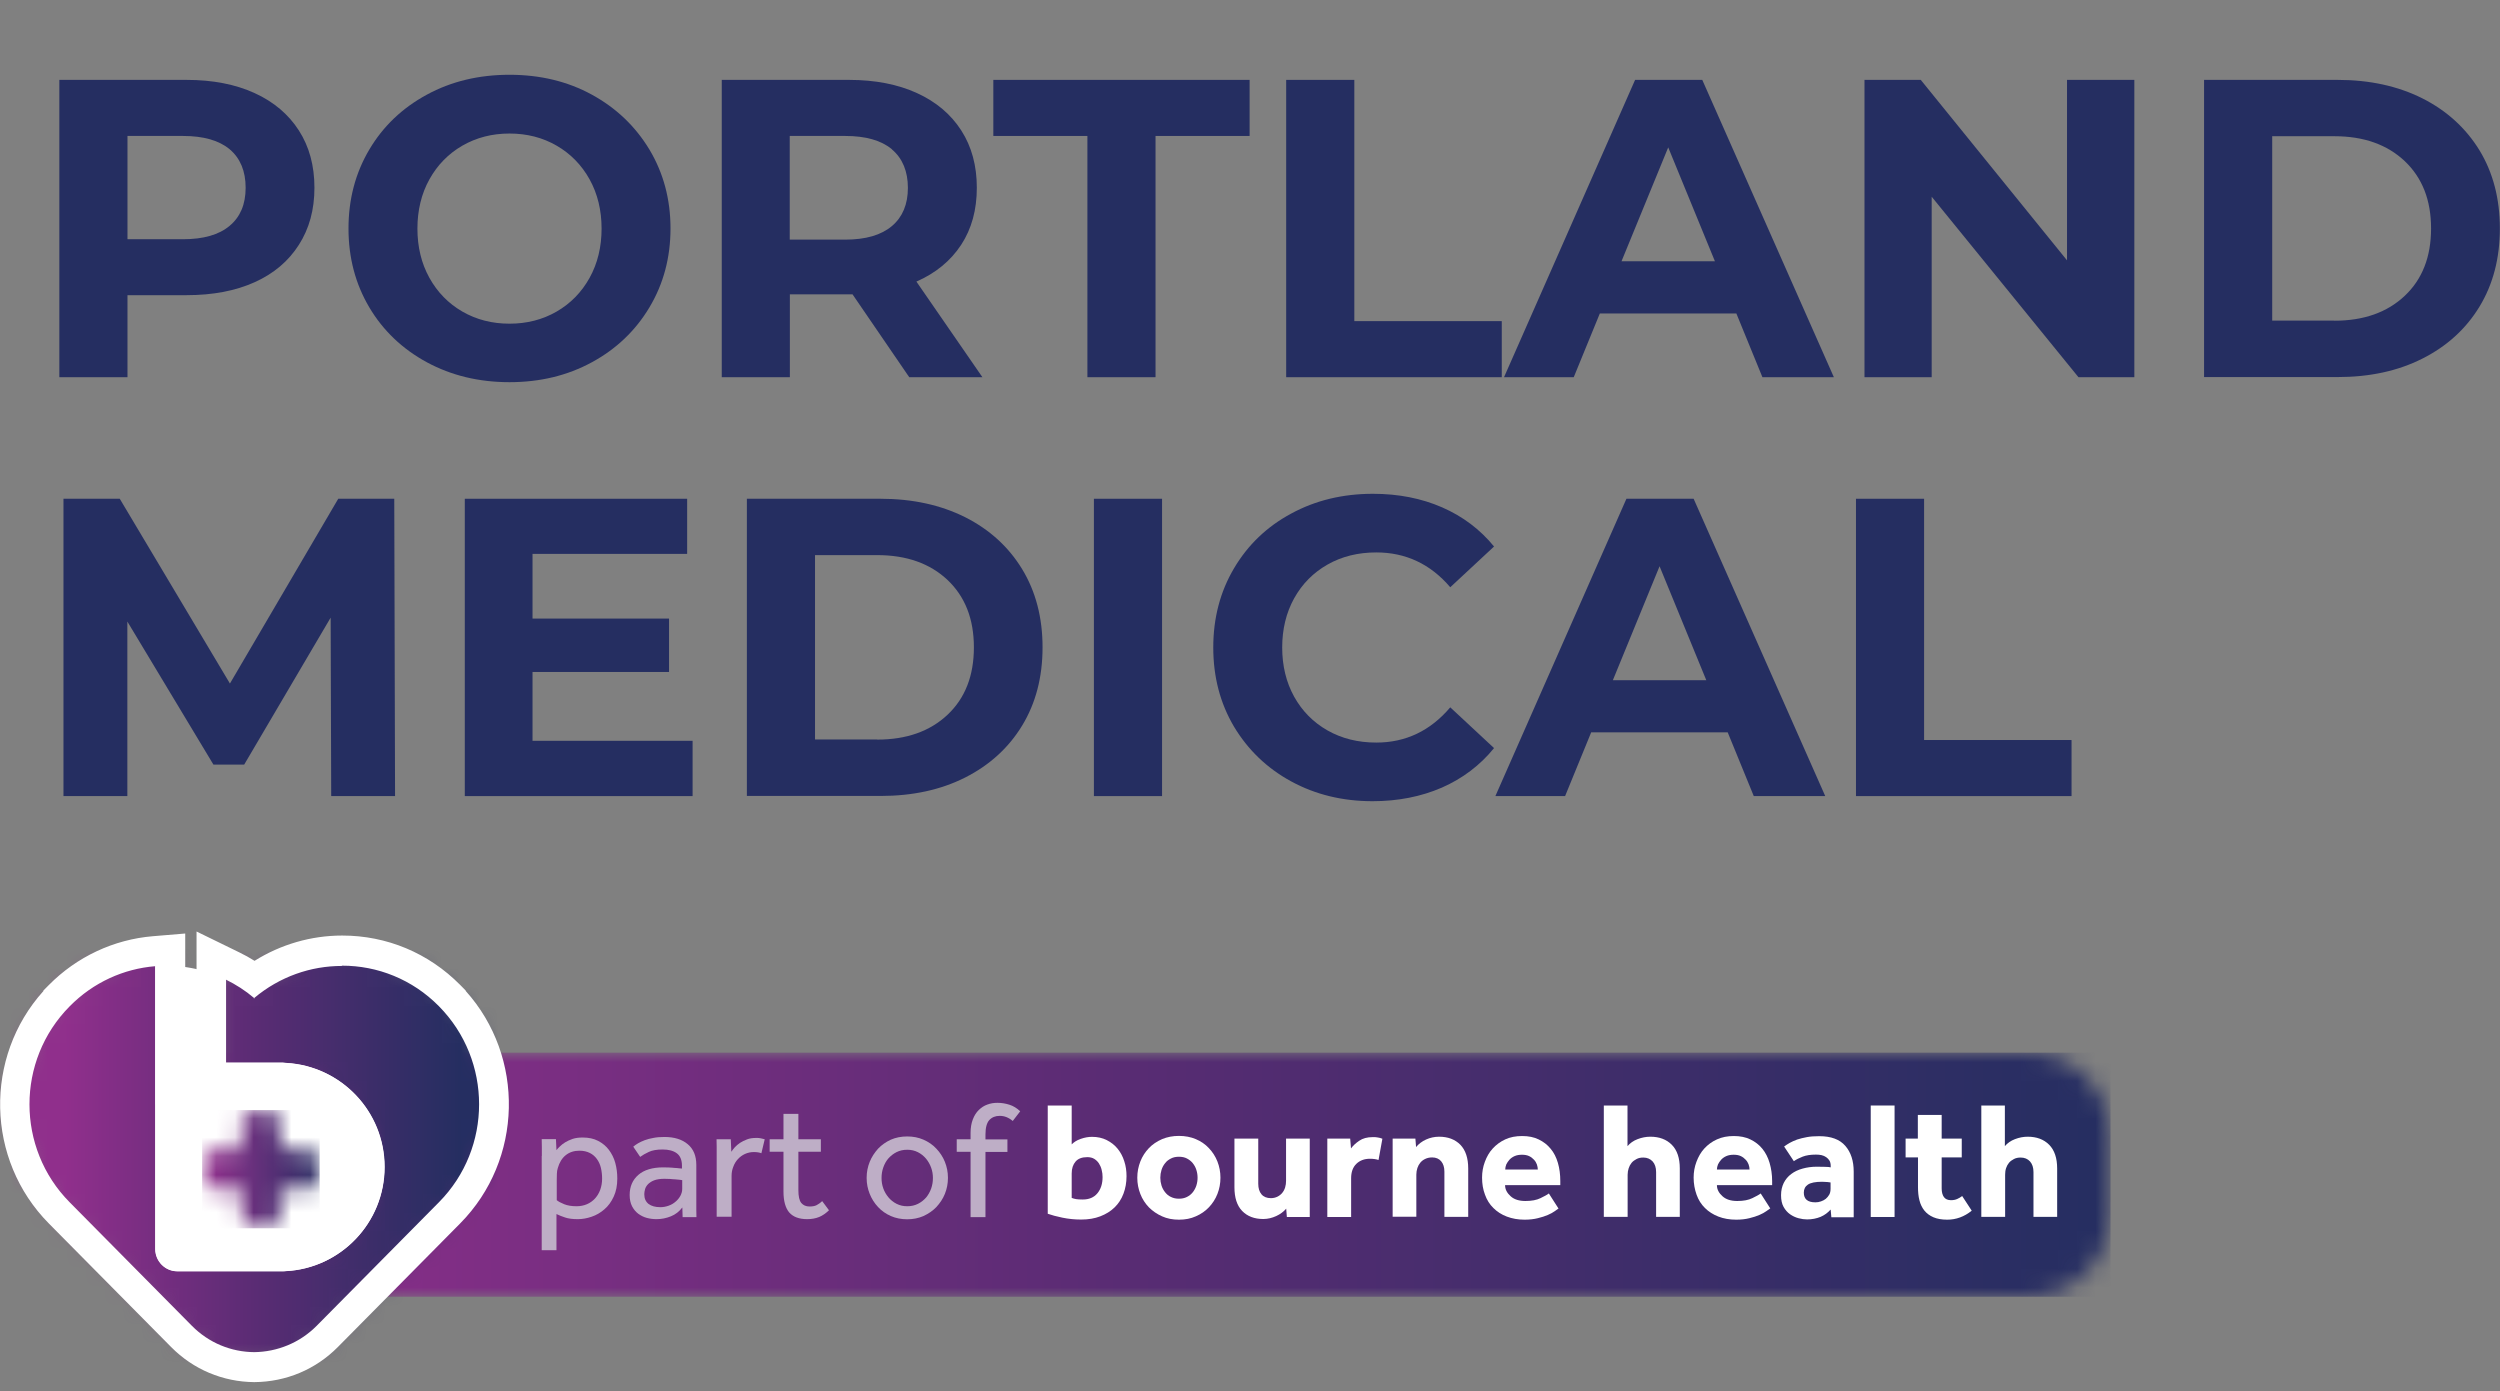<svg width="133" height="74" viewBox="0 0 133 74" fill="none" xmlns="http://www.w3.org/2000/svg">
<rect x="0" y="0" width="133" height="74" fill="#808080" stroke="none"/>
<g clip-path="url(#clip0_3_892)">
<path d="M12.218 12.012C12.785 11.54 13.068 10.867 13.068 9.987C13.068 9.107 12.785 8.42 12.218 7.941C11.652 7.469 10.824 7.233 9.734 7.233H6.782V12.727H9.734C10.824 12.727 11.652 12.491 12.218 12.012ZM13.542 4.951C14.562 5.416 15.347 6.081 15.899 6.939C16.452 7.798 16.728 8.814 16.728 9.987C16.728 11.16 16.452 12.162 15.899 13.027C15.347 13.893 14.562 14.559 13.542 15.016C12.523 15.474 11.319 15.703 9.932 15.703H6.782V20.067H3.157V4.25H9.932C11.319 4.25 12.523 4.486 13.542 4.951Z" fill="#252E61"/>
<path d="M29.611 16.576C30.355 16.147 30.942 15.546 31.367 14.78C31.792 14.015 32.004 13.135 32.004 12.162C32.004 11.189 31.792 10.309 31.367 9.543C30.942 8.778 30.355 8.177 29.611 7.748C28.868 7.318 28.033 7.104 27.105 7.104C26.178 7.104 25.35 7.318 24.599 7.748C23.856 8.177 23.269 8.778 22.844 9.543C22.419 10.309 22.207 11.189 22.207 12.162C22.207 13.135 22.419 14.015 22.844 14.78C23.269 15.546 23.856 16.147 24.599 16.576C25.343 17.005 26.178 17.22 27.105 17.22C28.033 17.22 28.868 17.005 29.611 16.576ZM22.709 19.273C21.407 18.565 20.38 17.592 19.644 16.347C18.908 15.102 18.54 13.707 18.54 12.155C18.54 10.602 18.908 9.207 19.644 7.962C20.38 6.718 21.4 5.745 22.709 5.036C24.012 4.328 25.477 3.978 27.105 3.978C28.733 3.978 30.192 4.328 31.487 5.036C32.783 5.745 33.802 6.718 34.553 7.962C35.296 9.207 35.671 10.602 35.671 12.155C35.671 13.707 35.296 15.102 34.553 16.347C33.809 17.592 32.79 18.565 31.487 19.273C30.185 19.981 28.727 20.332 27.105 20.332C25.484 20.332 24.019 19.981 22.709 19.273Z" fill="#252E61"/>
<path d="M47.45 7.941C46.884 7.469 46.056 7.233 44.966 7.233H42.014V12.748H44.966C46.056 12.748 46.884 12.505 47.45 12.026C48.017 11.547 48.3 10.867 48.3 9.994C48.3 9.121 48.017 8.427 47.45 7.948M48.371 20.067L45.355 15.66H42.021V20.067H38.397V4.25H45.171C46.559 4.25 47.762 4.486 48.781 4.951C49.801 5.416 50.587 6.081 51.139 6.939C51.691 7.798 51.967 8.814 51.967 9.987C51.967 11.16 51.691 12.176 51.132 13.027C50.572 13.879 49.779 14.53 48.753 14.981L52.264 20.067H48.371Z" fill="#252E61"/>
<path d="M57.85 7.233H52.845V4.25H66.479V7.233H61.474V20.067H57.85V7.233Z" fill="#252E61"/>
<path d="M68.425 4.25H72.05V17.084H79.894V20.067H68.425V4.25Z" fill="#252E61"/>
<path d="M91.234 13.9L88.749 7.841L86.264 13.9H91.227H91.234ZM92.374 16.676H85.111L83.723 20.067H80.014L86.987 4.25H90.561L97.562 20.067H93.761L92.374 16.676Z" fill="#252E61"/>
<path d="M113.547 4.25V20.067H110.574L102.766 10.466V20.067H99.191V4.25H102.185L109.965 13.85V4.25H113.547Z" fill="#252E61"/>
<path d="M124.187 17.062C125.751 17.062 126.997 16.619 127.931 15.739C128.866 14.859 129.333 13.664 129.333 12.155C129.333 10.645 128.866 9.458 127.931 8.571C126.997 7.691 125.751 7.247 124.187 7.247H120.881V17.055H124.187V17.062ZM117.256 4.25H124.364C126.063 4.25 127.563 4.579 128.866 5.23C130.168 5.888 131.181 6.811 131.91 7.998C132.632 9.186 132.993 10.574 132.993 12.155C132.993 13.736 132.632 15.124 131.91 16.311C131.188 17.499 130.175 18.422 128.866 19.08C127.563 19.738 126.063 20.06 124.364 20.06H117.256V4.25Z" fill="#252E61"/>
<path d="M17.62 42.352L17.591 32.858L12.99 40.678H11.355L6.775 33.066V42.352H3.377V26.534H6.371L12.232 36.364L17.995 26.534H20.975L21.017 42.352H17.62Z" fill="#252E61"/>
<path d="M36.846 39.411V42.352H24.727V26.534H36.556V29.467H28.33V32.908H35.593V35.749H28.33V39.411H36.846Z" fill="#252E61"/>
<path d="M46.665 39.347C48.229 39.347 49.475 38.904 50.41 38.024C51.344 37.144 51.811 35.949 51.811 34.44C51.811 32.93 51.344 31.742 50.41 30.855C49.475 29.975 48.229 29.532 46.665 29.532H43.359V39.34H46.665V39.347ZM39.734 26.534H46.842C48.541 26.534 50.041 26.863 51.344 27.514C52.646 28.172 53.659 29.095 54.381 30.283C55.103 31.471 55.464 32.858 55.464 34.44C55.464 36.02 55.103 37.408 54.381 38.596C53.659 39.784 52.646 40.706 51.344 41.365C50.041 42.023 48.541 42.345 46.842 42.345H39.734V26.527V26.534Z" fill="#252E61"/>
<path d="M61.821 26.534H58.196V42.352H61.821V26.534Z" fill="#252E61"/>
<path d="M68.694 41.572C67.406 40.871 66.394 39.898 65.65 38.66C64.914 37.416 64.546 36.013 64.546 34.447C64.546 32.88 64.914 31.478 65.65 30.233C66.387 28.988 67.399 28.015 68.694 27.321C69.983 26.62 71.434 26.27 73.041 26.27C74.4 26.27 75.625 26.513 76.722 26.992C77.819 27.471 78.74 28.165 79.483 29.074L77.154 31.242C76.099 30.004 74.782 29.389 73.218 29.389C72.248 29.389 71.384 29.603 70.627 30.033C69.87 30.462 69.275 31.063 68.85 31.828C68.425 32.594 68.213 33.474 68.213 34.447C68.213 35.42 68.425 36.3 68.85 37.065C69.275 37.831 69.87 38.431 70.627 38.861C71.384 39.29 72.248 39.505 73.218 39.505C74.782 39.505 76.092 38.882 77.154 37.63L79.483 39.798C78.74 40.714 77.812 41.415 76.708 41.901C75.603 42.38 74.372 42.624 73.02 42.624C71.427 42.624 69.983 42.273 68.694 41.572Z" fill="#252E61"/>
<path d="M90.774 36.185L88.289 30.125L85.805 36.185H90.767H90.774ZM91.914 38.961H84.651L83.263 42.352H79.554L86.526 26.534H90.101L97.103 42.352H93.301L91.914 38.961Z" fill="#252E61"/>
<path d="M98.738 26.534H102.362V39.369H110.206V42.352H98.738V26.534Z" fill="#252E61"/>
<mask id="mask0_3_892" style="mask-type:luminance" maskUnits="userSpaceOnUse" x="9" y="56" width="104" height="13">
<path d="M107.912 56.002H13.669C11.257 56.002 9.302 57.978 9.302 60.416V64.573C9.302 67.01 11.257 68.987 13.669 68.987H107.912C110.324 68.987 112.28 67.01 112.28 64.573V60.416C112.28 57.978 110.324 56.002 107.912 56.002Z" fill="white"/>
</mask>
<g mask="url(#mask0_3_892)">
<path d="M112.28 56.002H9.302V68.987H112.28V56.002Z" fill="url(#paint0_linear_3_892)"/>
</g>
<mask id="mask1_3_892" style="mask-type:luminance" maskUnits="userSpaceOnUse" x="13" y="53" width="1" height="1">
<path d="M13.507 53.105H13.557C13.557 53.105 13.542 53.09 13.528 53.083C13.521 53.09 13.514 53.097 13.499 53.105" fill="white"/>
</mask>
<g mask="url(#mask1_3_892)">
<path d="M13.564 53.083H13.507V53.105H13.564V53.083Z" fill="url(#paint1_linear_3_892)"/>
</g>
<mask id="mask2_3_892" style="mask-type:luminance" maskUnits="userSpaceOnUse" x="0" y="50" width="27" height="23">
<path d="M8.205 50.601C6.3 50.758 4.509 51.602 3.157 52.961L3.002 53.126C7.21216e-06 56.331 0.057 61.389 3.15 64.522L9.656 71.097C10.689 72.141 12.063 72.721 13.528 72.728H13.542C15.008 72.721 16.381 72.141 17.414 71.097L23.92 64.522C27.02 61.382 27.063 56.302 24.047 53.112V53.097L23.913 52.969C22.384 51.423 20.359 50.579 18.2 50.579C16.529 50.579 14.894 51.108 13.535 52.081C13.174 51.824 12.785 51.588 12.381 51.395L11.241 50.837V57.333H15.121L15.191 57.347C17.705 57.49 19.672 59.572 19.672 62.083C19.672 64.594 17.69 66.69 15.163 66.826H15.057L9.443 66.833C9.238 66.833 9.061 66.654 9.061 66.44V50.529L8.205 50.601Z" fill="white"/>
</mask>
<g mask="url(#mask2_3_892)">
<path d="M27.063 50.529H0V72.728H27.063V50.529Z" fill="url(#paint2_linear_3_892)"/>
</g>
<path d="M10.456 49.556V58.127H15.064L15.149 58.141C17.244 58.263 18.887 59.994 18.887 62.083C18.887 64.172 17.237 65.918 15.128 66.025H15.071L15.029 66.032H9.854V49.663L8.141 49.806C6.053 49.978 4.085 50.901 2.598 52.404L2.308 52.697V52.725C-0.856 56.238 -0.757 61.697 2.598 65.088L9.104 71.662C10.286 72.857 11.857 73.515 13.528 73.529C15.22 73.515 16.791 72.857 17.974 71.662L24.479 65.088C27.835 61.697 27.934 56.231 24.776 52.718V52.697L24.479 52.396C22.802 50.701 20.579 49.771 18.207 49.771C16.551 49.771 14.937 50.243 13.542 51.116C13.28 50.951 13.011 50.801 12.728 50.665L10.456 49.556ZM18.2 51.373C20.076 51.373 21.938 52.096 23.354 53.534C26.199 56.417 26.199 61.081 23.354 63.957L16.848 70.532C15.949 71.44 14.746 71.92 13.528 71.934C12.31 71.927 11.114 71.448 10.208 70.532L3.702 63.957C0.857 61.081 0.857 56.417 3.702 53.541C4.97 52.253 6.591 51.538 8.254 51.402V66.447C8.254 67.105 8.785 67.635 9.429 67.635H15.043C15.092 67.635 15.142 67.635 15.192 67.627C18.122 67.477 20.451 65.052 20.451 62.09C20.451 59.128 18.136 56.717 15.22 56.553C15.163 56.546 15.1 56.538 15.043 56.538H12.02V52.117C12.544 52.375 13.054 52.697 13.521 53.097C13.514 53.097 13.5 53.112 13.493 53.119H13.549C13.549 53.119 13.528 53.105 13.521 53.097C14.88 51.953 16.537 51.388 18.186 51.388" fill="white"/>
<path d="M8.268 58.756V66.44C8.268 67.098 8.799 67.627 9.443 67.627H15.057C15.107 67.627 15.156 67.627 15.206 67.62C18.136 67.47 20.465 65.045 20.465 62.083C20.465 59.121 18.151 56.717 15.234 56.546C15.177 56.538 15.114 56.531 15.05 56.531H12.027V52.11C10.838 51.531 9.535 51.294 8.261 51.402V58.763L8.268 58.756Z" fill="white"/>
<mask id="mask3_3_892" style="mask-type:luminance" maskUnits="userSpaceOnUse" x="10" y="59" width="7" height="7">
<path d="M13.287 59.128C13.153 59.164 13.04 59.25 12.976 59.371C12.926 59.464 12.891 59.572 12.87 59.679C12.855 59.815 12.848 59.951 12.848 60.087V61.153H11.801C11.666 61.153 11.525 61.153 11.39 61.174C11.284 61.196 11.178 61.231 11.079 61.282C10.958 61.346 10.866 61.46 10.831 61.596C10.774 61.789 10.753 61.997 10.76 62.197C10.76 62.398 10.774 62.598 10.824 62.798C10.852 62.927 10.93 63.048 11.043 63.113C11.128 63.163 11.227 63.199 11.326 63.22C11.454 63.234 11.581 63.242 11.709 63.242H12.848V64.3C12.848 64.436 12.848 64.579 12.87 64.715C12.891 64.823 12.919 64.93 12.976 65.023C13.04 65.145 13.153 65.231 13.287 65.266C13.478 65.323 13.677 65.345 13.875 65.338C14.08 65.338 14.278 65.323 14.477 65.266C14.611 65.231 14.724 65.145 14.788 65.023C14.845 64.93 14.88 64.83 14.901 64.723C14.915 64.587 14.922 64.451 14.922 64.315V63.249H16.041C16.168 63.249 16.296 63.249 16.423 63.227C16.522 63.206 16.614 63.177 16.706 63.12C16.82 63.056 16.905 62.941 16.933 62.805C16.983 62.612 17.004 62.412 16.997 62.212C16.997 62.004 16.976 61.797 16.912 61.603C16.876 61.468 16.791 61.353 16.671 61.289C16.579 61.231 16.473 61.196 16.374 61.174C16.239 61.16 16.105 61.153 15.97 61.153H14.915V60.101C14.915 59.965 14.915 59.822 14.894 59.686C14.873 59.579 14.845 59.471 14.788 59.379C14.724 59.257 14.611 59.171 14.477 59.135C14.278 59.085 14.08 59.064 13.882 59.064C13.684 59.064 13.486 59.085 13.287 59.135" fill="white"/>
</mask>
<g mask="url(#mask3_3_892)">
<path d="M17.004 59.056H10.753V65.345H17.004V59.056Z" fill="url(#paint3_linear_3_892)"/>
</g>
<path d="M29.611 63.843C29.703 63.921 29.838 63.993 30.015 64.064C30.192 64.136 30.411 64.172 30.673 64.172C30.872 64.172 31.056 64.136 31.226 64.064C31.395 63.993 31.537 63.886 31.657 63.757C31.778 63.621 31.87 63.471 31.933 63.292C31.997 63.113 32.032 62.92 32.032 62.705C32.032 62.505 32.011 62.312 31.969 62.133C31.926 61.954 31.855 61.797 31.756 61.661C31.657 61.525 31.537 61.417 31.381 61.339C31.226 61.26 31.041 61.217 30.822 61.217C30.539 61.217 30.298 61.296 30.1 61.453C29.902 61.611 29.76 61.84 29.675 62.14C29.647 62.233 29.626 62.34 29.626 62.448C29.626 62.555 29.619 62.669 29.619 62.791V63.85L29.611 63.843ZM28.826 61.503V61.024C28.826 60.888 28.826 60.752 28.819 60.602H29.576L29.604 61.189C29.647 61.131 29.703 61.067 29.781 60.995C29.859 60.917 29.951 60.845 30.064 60.774C30.178 60.702 30.312 60.645 30.468 60.588C30.624 60.538 30.794 60.516 30.999 60.516C31.317 60.516 31.587 60.573 31.82 60.695C32.054 60.817 32.245 60.974 32.394 61.174C32.542 61.375 32.663 61.603 32.733 61.868C32.804 62.126 32.84 62.405 32.84 62.698C32.84 63.07 32.776 63.392 32.648 63.664C32.521 63.936 32.358 64.165 32.153 64.336C31.948 64.515 31.728 64.644 31.473 64.73C31.226 64.816 30.978 64.859 30.737 64.859C30.461 64.859 30.241 64.83 30.072 64.773C29.902 64.716 29.746 64.658 29.604 64.587V66.511H28.819V61.496L28.826 61.503Z" fill="#BEAEC6"/>
<path d="M36.287 62.784C36.287 62.784 36.216 62.77 36.152 62.763C36.089 62.755 36.011 62.748 35.919 62.741C35.834 62.741 35.735 62.727 35.636 62.72C35.537 62.72 35.437 62.712 35.345 62.712C35.126 62.712 34.942 62.741 34.807 62.791C34.673 62.841 34.56 62.913 34.482 62.992C34.404 63.07 34.347 63.163 34.319 63.256C34.291 63.356 34.276 63.449 34.276 63.535C34.276 63.764 34.354 63.929 34.503 64.05C34.659 64.165 34.864 64.222 35.133 64.222C35.289 64.222 35.43 64.193 35.572 64.143C35.714 64.093 35.834 64.022 35.94 63.929C36.046 63.843 36.131 63.736 36.195 63.621C36.259 63.499 36.294 63.378 36.294 63.256V62.784H36.287ZM36.294 64.243C36.138 64.451 35.94 64.608 35.692 64.708C35.444 64.809 35.19 64.859 34.921 64.859C34.751 64.859 34.581 64.837 34.418 64.794C34.248 64.751 34.099 64.673 33.958 64.573C33.823 64.472 33.71 64.336 33.625 64.172C33.54 64.007 33.498 63.807 33.498 63.571C33.498 63.127 33.654 62.77 33.958 62.505C34.262 62.24 34.708 62.104 35.289 62.104C35.381 62.104 35.48 62.104 35.586 62.111C35.692 62.111 35.791 62.126 35.883 62.133C35.975 62.133 36.06 62.147 36.131 62.154C36.202 62.154 36.252 62.169 36.28 62.169V62.019C36.28 61.711 36.188 61.489 36.004 61.353C35.82 61.217 35.565 61.153 35.253 61.153C34.942 61.153 34.694 61.196 34.517 61.282C34.333 61.367 34.184 61.453 34.057 61.546L33.689 61.003C33.76 60.945 33.845 60.881 33.944 60.824C34.043 60.767 34.163 60.709 34.298 60.659C34.432 60.609 34.588 60.566 34.758 60.538C34.928 60.502 35.126 60.487 35.345 60.487C35.876 60.487 36.287 60.616 36.591 60.874C36.896 61.131 37.044 61.496 37.044 61.976V64.379C37.044 64.522 37.044 64.651 37.051 64.751H36.315L36.301 64.251L36.294 64.243Z" fill="#BEAEC6"/>
<path d="M38.127 61.453V61.003C38.127 60.874 38.127 60.745 38.12 60.609H38.878L38.906 61.275C38.956 61.203 39.012 61.124 39.09 61.038C39.168 60.953 39.26 60.874 39.366 60.802C39.472 60.731 39.6 60.673 39.741 60.616C39.883 60.559 40.053 60.538 40.237 60.538C40.322 60.538 40.407 60.538 40.478 60.559C40.548 60.573 40.619 60.588 40.683 60.609L40.506 61.353C40.4 61.31 40.265 61.289 40.102 61.289C39.94 61.289 39.777 61.325 39.635 61.389C39.494 61.453 39.366 61.546 39.26 61.661C39.154 61.775 39.069 61.911 39.012 62.069C38.949 62.226 38.92 62.383 38.92 62.555V64.73H38.127V61.439V61.453Z" fill="#BEAEC6"/>
<path d="M41.681 61.274H40.945V60.609H41.681V59.257H42.474V60.609H43.67V61.274H42.474V63.313C42.474 63.642 42.523 63.871 42.63 64C42.736 64.122 42.877 64.186 43.069 64.186C43.217 64.186 43.345 64.165 43.444 64.114C43.543 64.064 43.642 63.993 43.741 63.9L44.102 64.386C43.932 64.551 43.755 64.672 43.578 64.744C43.401 64.816 43.189 64.859 42.941 64.859C42.509 64.859 42.191 64.737 41.985 64.501C41.787 64.265 41.681 63.893 41.681 63.392V61.274Z" fill="#BEAEC6"/>
<path d="M48.265 64.172C48.477 64.172 48.668 64.129 48.838 64.043C49.008 63.957 49.149 63.843 49.27 63.707C49.383 63.571 49.475 63.406 49.539 63.227C49.602 63.048 49.631 62.862 49.631 62.669C49.631 62.476 49.602 62.304 49.539 62.126C49.475 61.947 49.383 61.782 49.263 61.639C49.142 61.496 49.001 61.382 48.831 61.296C48.661 61.21 48.477 61.167 48.265 61.167C48.052 61.167 47.861 61.21 47.691 61.296C47.521 61.382 47.38 61.496 47.259 61.632C47.139 61.768 47.054 61.932 46.99 62.111C46.927 62.29 46.898 62.476 46.898 62.669C46.898 62.862 46.927 63.041 46.99 63.22C47.054 63.399 47.146 63.556 47.266 63.7C47.387 63.843 47.528 63.957 47.698 64.043C47.868 64.129 48.052 64.172 48.265 64.172ZM48.265 64.866C47.946 64.866 47.656 64.808 47.394 64.694C47.132 64.579 46.905 64.422 46.714 64.215C46.523 64.014 46.374 63.778 46.268 63.514C46.162 63.249 46.105 62.97 46.105 62.662C46.105 62.355 46.162 62.076 46.268 61.811C46.374 61.546 46.53 61.317 46.714 61.11C46.905 60.909 47.132 60.752 47.394 60.63C47.656 60.516 47.946 60.459 48.265 60.459C48.583 60.459 48.866 60.516 49.128 60.63C49.39 60.745 49.624 60.902 49.815 61.11C50.006 61.31 50.162 61.546 50.268 61.811C50.374 62.076 50.431 62.355 50.431 62.662C50.431 62.97 50.374 63.249 50.268 63.514C50.162 63.778 50.006 64.007 49.815 64.215C49.624 64.415 49.39 64.572 49.128 64.694C48.866 64.808 48.576 64.866 48.265 64.866Z" fill="#BEAEC6"/>
<path d="M51.634 61.275H50.898V60.609H51.634V60.273C51.634 59.994 51.677 59.751 51.755 59.55C51.832 59.35 51.939 59.178 52.073 59.05C52.208 58.921 52.356 58.821 52.526 58.763C52.696 58.699 52.873 58.67 53.064 58.67C53.284 58.67 53.496 58.706 53.701 58.771C53.907 58.835 54.105 58.957 54.275 59.121L53.878 59.636C53.659 59.45 53.432 59.364 53.184 59.364C52.958 59.364 52.774 59.436 52.632 59.586C52.498 59.736 52.427 59.987 52.427 60.352V60.616H53.595V61.282H52.427V64.751H51.634V61.282V61.275Z" fill="#BEAEC6"/>
<path d="M57.014 63.728C57.085 63.757 57.163 63.778 57.248 63.793C57.333 63.807 57.453 63.814 57.602 63.814C57.934 63.814 58.196 63.707 58.38 63.485C58.565 63.263 58.657 62.977 58.657 62.619C58.657 62.491 58.642 62.362 58.607 62.233C58.579 62.111 58.529 61.997 58.465 61.897C58.402 61.797 58.317 61.718 58.218 61.654C58.111 61.589 57.991 61.56 57.842 61.56C57.559 61.56 57.354 61.639 57.219 61.797C57.085 61.954 57.014 62.161 57.014 62.426V63.714V63.728ZM55.747 58.813H57.014V60.881C57.135 60.759 57.29 60.659 57.496 60.588C57.701 60.516 57.899 60.48 58.097 60.48C58.388 60.48 58.65 60.538 58.876 60.652C59.102 60.766 59.301 60.917 59.456 61.11C59.612 61.303 59.733 61.525 59.81 61.775C59.895 62.026 59.931 62.297 59.931 62.576C59.931 62.913 59.874 63.227 59.768 63.506C59.662 63.793 59.499 64.036 59.294 64.236C59.088 64.436 58.834 64.594 58.536 64.708C58.239 64.823 57.899 64.88 57.517 64.88C57.163 64.88 56.83 64.844 56.519 64.78C56.207 64.716 55.945 64.644 55.74 64.572V58.799L55.747 58.813Z" fill="white"/>
<path d="M62.72 63.771C62.876 63.771 63.017 63.742 63.145 63.678C63.272 63.614 63.371 63.535 63.456 63.428C63.541 63.32 63.605 63.199 63.647 63.07C63.69 62.934 63.711 62.798 63.711 62.655C63.711 62.512 63.69 62.376 63.647 62.24C63.605 62.104 63.541 61.99 63.456 61.882C63.371 61.775 63.265 61.696 63.145 61.632C63.024 61.568 62.883 61.539 62.72 61.539C62.557 61.539 62.416 61.568 62.295 61.632C62.168 61.696 62.062 61.775 61.984 61.882C61.899 61.983 61.835 62.104 61.792 62.24C61.75 62.376 61.729 62.512 61.729 62.655C61.729 62.798 61.75 62.934 61.792 63.07C61.835 63.206 61.899 63.32 61.984 63.428C62.069 63.535 62.168 63.621 62.295 63.678C62.423 63.742 62.564 63.771 62.72 63.771ZM60.504 62.655C60.504 62.347 60.561 62.061 60.667 61.789C60.773 61.518 60.929 61.282 61.12 61.081C61.311 60.881 61.545 60.724 61.821 60.602C62.097 60.487 62.394 60.43 62.72 60.43C63.045 60.43 63.35 60.487 63.619 60.602C63.888 60.716 64.121 60.874 64.313 61.081C64.504 61.282 64.659 61.518 64.766 61.789C64.872 62.061 64.928 62.347 64.928 62.655C64.928 62.963 64.872 63.249 64.766 63.521C64.659 63.793 64.504 64.029 64.313 64.229C64.121 64.429 63.888 64.594 63.619 64.708C63.35 64.83 63.053 64.887 62.72 64.887C62.387 64.887 62.09 64.83 61.821 64.708C61.552 64.587 61.318 64.429 61.12 64.229C60.929 64.029 60.773 63.793 60.667 63.521C60.561 63.249 60.504 62.963 60.504 62.655Z" fill="white"/>
<path d="M65.672 60.573H66.939V62.977C66.939 63.213 66.996 63.399 67.109 63.535C67.222 63.671 67.392 63.742 67.612 63.742C67.739 63.742 67.852 63.714 67.958 63.664C68.058 63.614 68.142 63.549 68.213 63.464C68.284 63.378 68.334 63.285 68.369 63.17C68.404 63.056 68.418 62.941 68.418 62.82V60.573H69.679V64.744H68.461L68.426 64.3C68.291 64.458 68.114 64.594 67.895 64.694C67.675 64.794 67.449 64.851 67.208 64.851C66.734 64.851 66.359 64.708 66.082 64.422C65.806 64.136 65.672 63.714 65.672 63.163V60.573Z" fill="white"/>
<path d="M70.62 60.573H71.83L71.873 61.096C71.979 60.953 72.121 60.817 72.312 60.688C72.496 60.559 72.737 60.495 73.027 60.495C73.14 60.495 73.232 60.495 73.31 60.516C73.388 60.53 73.466 60.545 73.543 60.581L73.338 61.711C73.211 61.668 73.055 61.646 72.878 61.646C72.581 61.646 72.34 61.739 72.156 61.918C71.972 62.097 71.88 62.355 71.88 62.684V64.744H70.613V60.573H70.62Z" fill="white"/>
<path d="M74.089 60.573H75.299L75.335 61.024C75.469 60.859 75.646 60.724 75.865 60.623C76.085 60.523 76.319 60.473 76.559 60.473C77.034 60.473 77.409 60.616 77.692 60.902C77.968 61.188 78.109 61.611 78.109 62.161V64.737H76.842V62.333C76.842 62.104 76.786 61.918 76.672 61.782C76.559 61.646 76.396 61.575 76.191 61.575C76.049 61.575 75.929 61.603 75.823 61.654C75.717 61.704 75.632 61.768 75.561 61.854C75.49 61.94 75.441 62.033 75.405 62.14C75.37 62.247 75.349 62.369 75.349 62.491V64.73H74.089V60.559V60.573Z" fill="white"/>
<path d="M81.812 62.219C81.812 62.133 81.791 62.04 81.762 61.947C81.727 61.854 81.677 61.768 81.606 61.696C81.536 61.618 81.451 61.553 81.345 61.503C81.238 61.453 81.111 61.432 80.969 61.432C80.828 61.432 80.693 61.453 80.58 61.503C80.467 61.553 80.375 61.618 80.304 61.696C80.233 61.775 80.177 61.861 80.134 61.947C80.099 62.04 80.078 62.133 80.078 62.219H81.819H81.812ZM82.923 64.286C82.874 64.315 82.81 64.365 82.711 64.436C82.619 64.501 82.499 64.572 82.343 64.637C82.194 64.701 82.017 64.758 81.812 64.808C81.606 64.859 81.373 64.887 81.111 64.887C80.757 64.887 80.446 64.83 80.162 64.722C79.879 64.615 79.639 64.458 79.447 64.265C79.249 64.072 79.1 63.835 79.001 63.556C78.895 63.277 78.846 62.977 78.846 62.648C78.846 62.355 78.895 62.075 78.994 61.811C79.094 61.539 79.228 61.303 79.412 61.103C79.596 60.902 79.816 60.738 80.078 60.616C80.339 60.495 80.637 60.437 80.977 60.437C81.316 60.437 81.606 60.495 81.854 60.616C82.109 60.738 82.322 60.902 82.491 61.11C82.668 61.317 82.796 61.575 82.881 61.868C82.966 62.161 83.008 62.483 83.008 62.834V63.048H80.07C80.07 63.277 80.177 63.471 80.368 63.642C80.559 63.814 80.821 63.893 81.153 63.893C81.486 63.893 81.748 63.843 81.953 63.742C82.159 63.642 82.307 63.564 82.399 63.492L82.916 64.3L82.923 64.286Z" fill="white"/>
<path d="M85.323 58.813H86.583V60.974C86.718 60.816 86.894 60.688 87.121 60.602C87.348 60.516 87.567 60.473 87.801 60.473C88.275 60.473 88.657 60.616 88.94 60.902C89.224 61.188 89.365 61.611 89.365 62.161V64.737H88.105V62.355C88.105 62.111 88.041 61.925 87.921 61.789C87.794 61.654 87.631 61.582 87.425 61.582C87.291 61.582 87.171 61.603 87.064 61.661C86.958 61.718 86.873 61.775 86.802 61.861C86.732 61.947 86.682 62.04 86.647 62.147C86.611 62.254 86.59 62.376 86.59 62.498V64.737H85.323V58.806V58.813Z" fill="white"/>
<path d="M93.075 62.219C93.075 62.133 93.06 62.04 93.025 61.947C92.99 61.854 92.94 61.768 92.869 61.696C92.798 61.618 92.713 61.553 92.607 61.503C92.501 61.453 92.374 61.432 92.232 61.432C92.091 61.432 91.956 61.453 91.843 61.503C91.73 61.553 91.638 61.618 91.567 61.696C91.496 61.775 91.439 61.861 91.397 61.947C91.361 62.04 91.34 62.133 91.34 62.219H93.082H93.075ZM94.179 64.286C94.129 64.315 94.058 64.365 93.966 64.436C93.874 64.501 93.754 64.572 93.598 64.637C93.45 64.701 93.273 64.758 93.067 64.808C92.862 64.859 92.629 64.887 92.367 64.887C92.013 64.887 91.694 64.83 91.418 64.722C91.142 64.615 90.894 64.458 90.703 64.265C90.505 64.072 90.356 63.835 90.257 63.556C90.158 63.277 90.101 62.977 90.101 62.648C90.101 62.355 90.151 62.075 90.25 61.811C90.349 61.546 90.484 61.303 90.668 61.103C90.852 60.902 91.071 60.738 91.34 60.616C91.602 60.495 91.906 60.437 92.239 60.437C92.572 60.437 92.869 60.495 93.117 60.616C93.372 60.738 93.584 60.902 93.754 61.11C93.924 61.317 94.058 61.575 94.143 61.868C94.228 62.161 94.278 62.483 94.278 62.834V63.048H91.34C91.34 63.277 91.446 63.471 91.638 63.642C91.829 63.814 92.091 63.893 92.423 63.893C92.756 63.893 93.018 63.843 93.223 63.742C93.428 63.642 93.577 63.564 93.669 63.492L94.186 64.3L94.179 64.286Z" fill="white"/>
<path d="M97.386 62.906C97.386 62.906 97.301 62.891 97.216 62.884C97.131 62.877 97.039 62.87 96.933 62.87C96.579 62.87 96.331 62.92 96.182 63.02C96.034 63.12 95.963 63.263 95.963 63.449C95.963 63.793 96.168 63.964 96.579 63.964C96.678 63.964 96.777 63.95 96.876 63.914C96.975 63.879 97.06 63.836 97.131 63.778C97.201 63.721 97.265 63.642 97.315 63.557C97.364 63.471 97.386 63.363 97.386 63.242V62.906ZM97.386 64.351C97.244 64.515 97.067 64.644 96.855 64.737C96.642 64.823 96.402 64.873 96.14 64.873C95.991 64.873 95.842 64.852 95.68 64.809C95.517 64.766 95.368 64.694 95.234 64.601C95.092 64.501 94.979 64.372 94.887 64.208C94.795 64.043 94.752 63.836 94.752 63.585C94.752 63.335 94.802 63.127 94.894 62.934C94.993 62.741 95.12 62.584 95.297 62.455C95.467 62.326 95.665 62.233 95.899 62.169C96.133 62.104 96.38 62.069 96.649 62.069C96.798 62.069 96.947 62.069 97.095 62.076C97.244 62.076 97.343 62.09 97.393 62.104V62.019C97.393 61.911 97.371 61.818 97.329 61.747C97.287 61.675 97.223 61.611 97.152 61.561C97.081 61.511 96.996 61.475 96.904 61.453C96.812 61.432 96.713 61.425 96.607 61.425C96.324 61.425 96.09 61.461 95.906 61.532C95.722 61.603 95.566 61.682 95.432 61.775L94.915 60.995C95 60.931 95.099 60.867 95.212 60.802C95.326 60.738 95.453 60.681 95.609 60.623C95.764 60.573 95.934 60.53 96.126 60.495C96.317 60.459 96.536 60.445 96.784 60.445C97.414 60.445 97.874 60.616 98.171 60.96C98.469 61.303 98.617 61.761 98.617 62.333V64.758H97.428L97.393 64.365L97.386 64.351Z" fill="white"/>
<path d="M100.791 58.813H99.523V64.744H100.791V58.813Z" fill="white"/>
<path d="M102.029 61.575H101.378V60.573H102.029V59.314H103.297V60.573H104.365V61.575H103.297V63.22C103.297 63.421 103.339 63.578 103.417 63.685C103.495 63.793 103.622 63.85 103.792 63.85C103.92 63.85 104.033 63.828 104.125 63.785C104.217 63.743 104.309 63.693 104.387 63.628L104.896 64.408C104.5 64.73 104.061 64.887 103.594 64.887C103.304 64.887 103.056 64.844 102.858 64.758C102.659 64.673 102.497 64.551 102.376 64.401C102.256 64.251 102.164 64.064 102.114 63.857C102.058 63.642 102.037 63.406 102.037 63.149V61.575H102.029Z" fill="white"/>
<path d="M105.399 58.813H106.659V60.974C106.793 60.816 106.97 60.688 107.197 60.602C107.424 60.516 107.643 60.473 107.877 60.473C108.351 60.473 108.733 60.616 109.016 60.902C109.299 61.188 109.441 61.611 109.441 62.161V64.737H108.181V62.355C108.181 62.111 108.117 61.925 107.997 61.789C107.877 61.654 107.707 61.582 107.501 61.582C107.367 61.582 107.247 61.603 107.14 61.661C107.034 61.718 106.949 61.775 106.878 61.861C106.808 61.947 106.758 62.04 106.723 62.147C106.687 62.254 106.673 62.376 106.673 62.498V64.737H105.406V58.806L105.399 58.813Z" fill="white"/>
</g>
<defs>
<linearGradient id="paint0_linear_3_892" x1="9.1" y1="62.892" x2="112.078" y2="62.892" gradientUnits="userSpaceOnUse">
<stop stop-color="#902F8C"/>
<stop offset="0.5" stop-color="#582C73"/>
<stop offset="1" stop-color="#252E61"/>
</linearGradient>
<linearGradient id="paint1_linear_3_892" x1="2557.49" y1="53.625" x2="2577.36" y2="53.625" gradientUnits="userSpaceOnUse">
<stop stop-color="#902F8C"/>
<stop offset="1" stop-color="#252E61"/>
</linearGradient>
<linearGradient id="paint2_linear_3_892" x1="3.472" y1="61.136" x2="24.496" y2="61.136" gradientUnits="userSpaceOnUse">
<stop stop-color="#902F8C"/>
<stop offset="0.5" stop-color="#582C73"/>
<stop offset="1" stop-color="#252E61"/>
</linearGradient>
<linearGradient id="paint3_linear_3_892" x1="11.083" y1="62.798" x2="17.312" y2="62.798" gradientUnits="userSpaceOnUse">
<stop stop-color="#902F8C"/>
<stop offset="1" stop-color="#252E61"/>
</linearGradient>
<clipPath id="clip0_3_892">
<rect width="133" height="73" fill="white" transform="translate(0 0.529)"/>
</clipPath>
</defs>
</svg>
